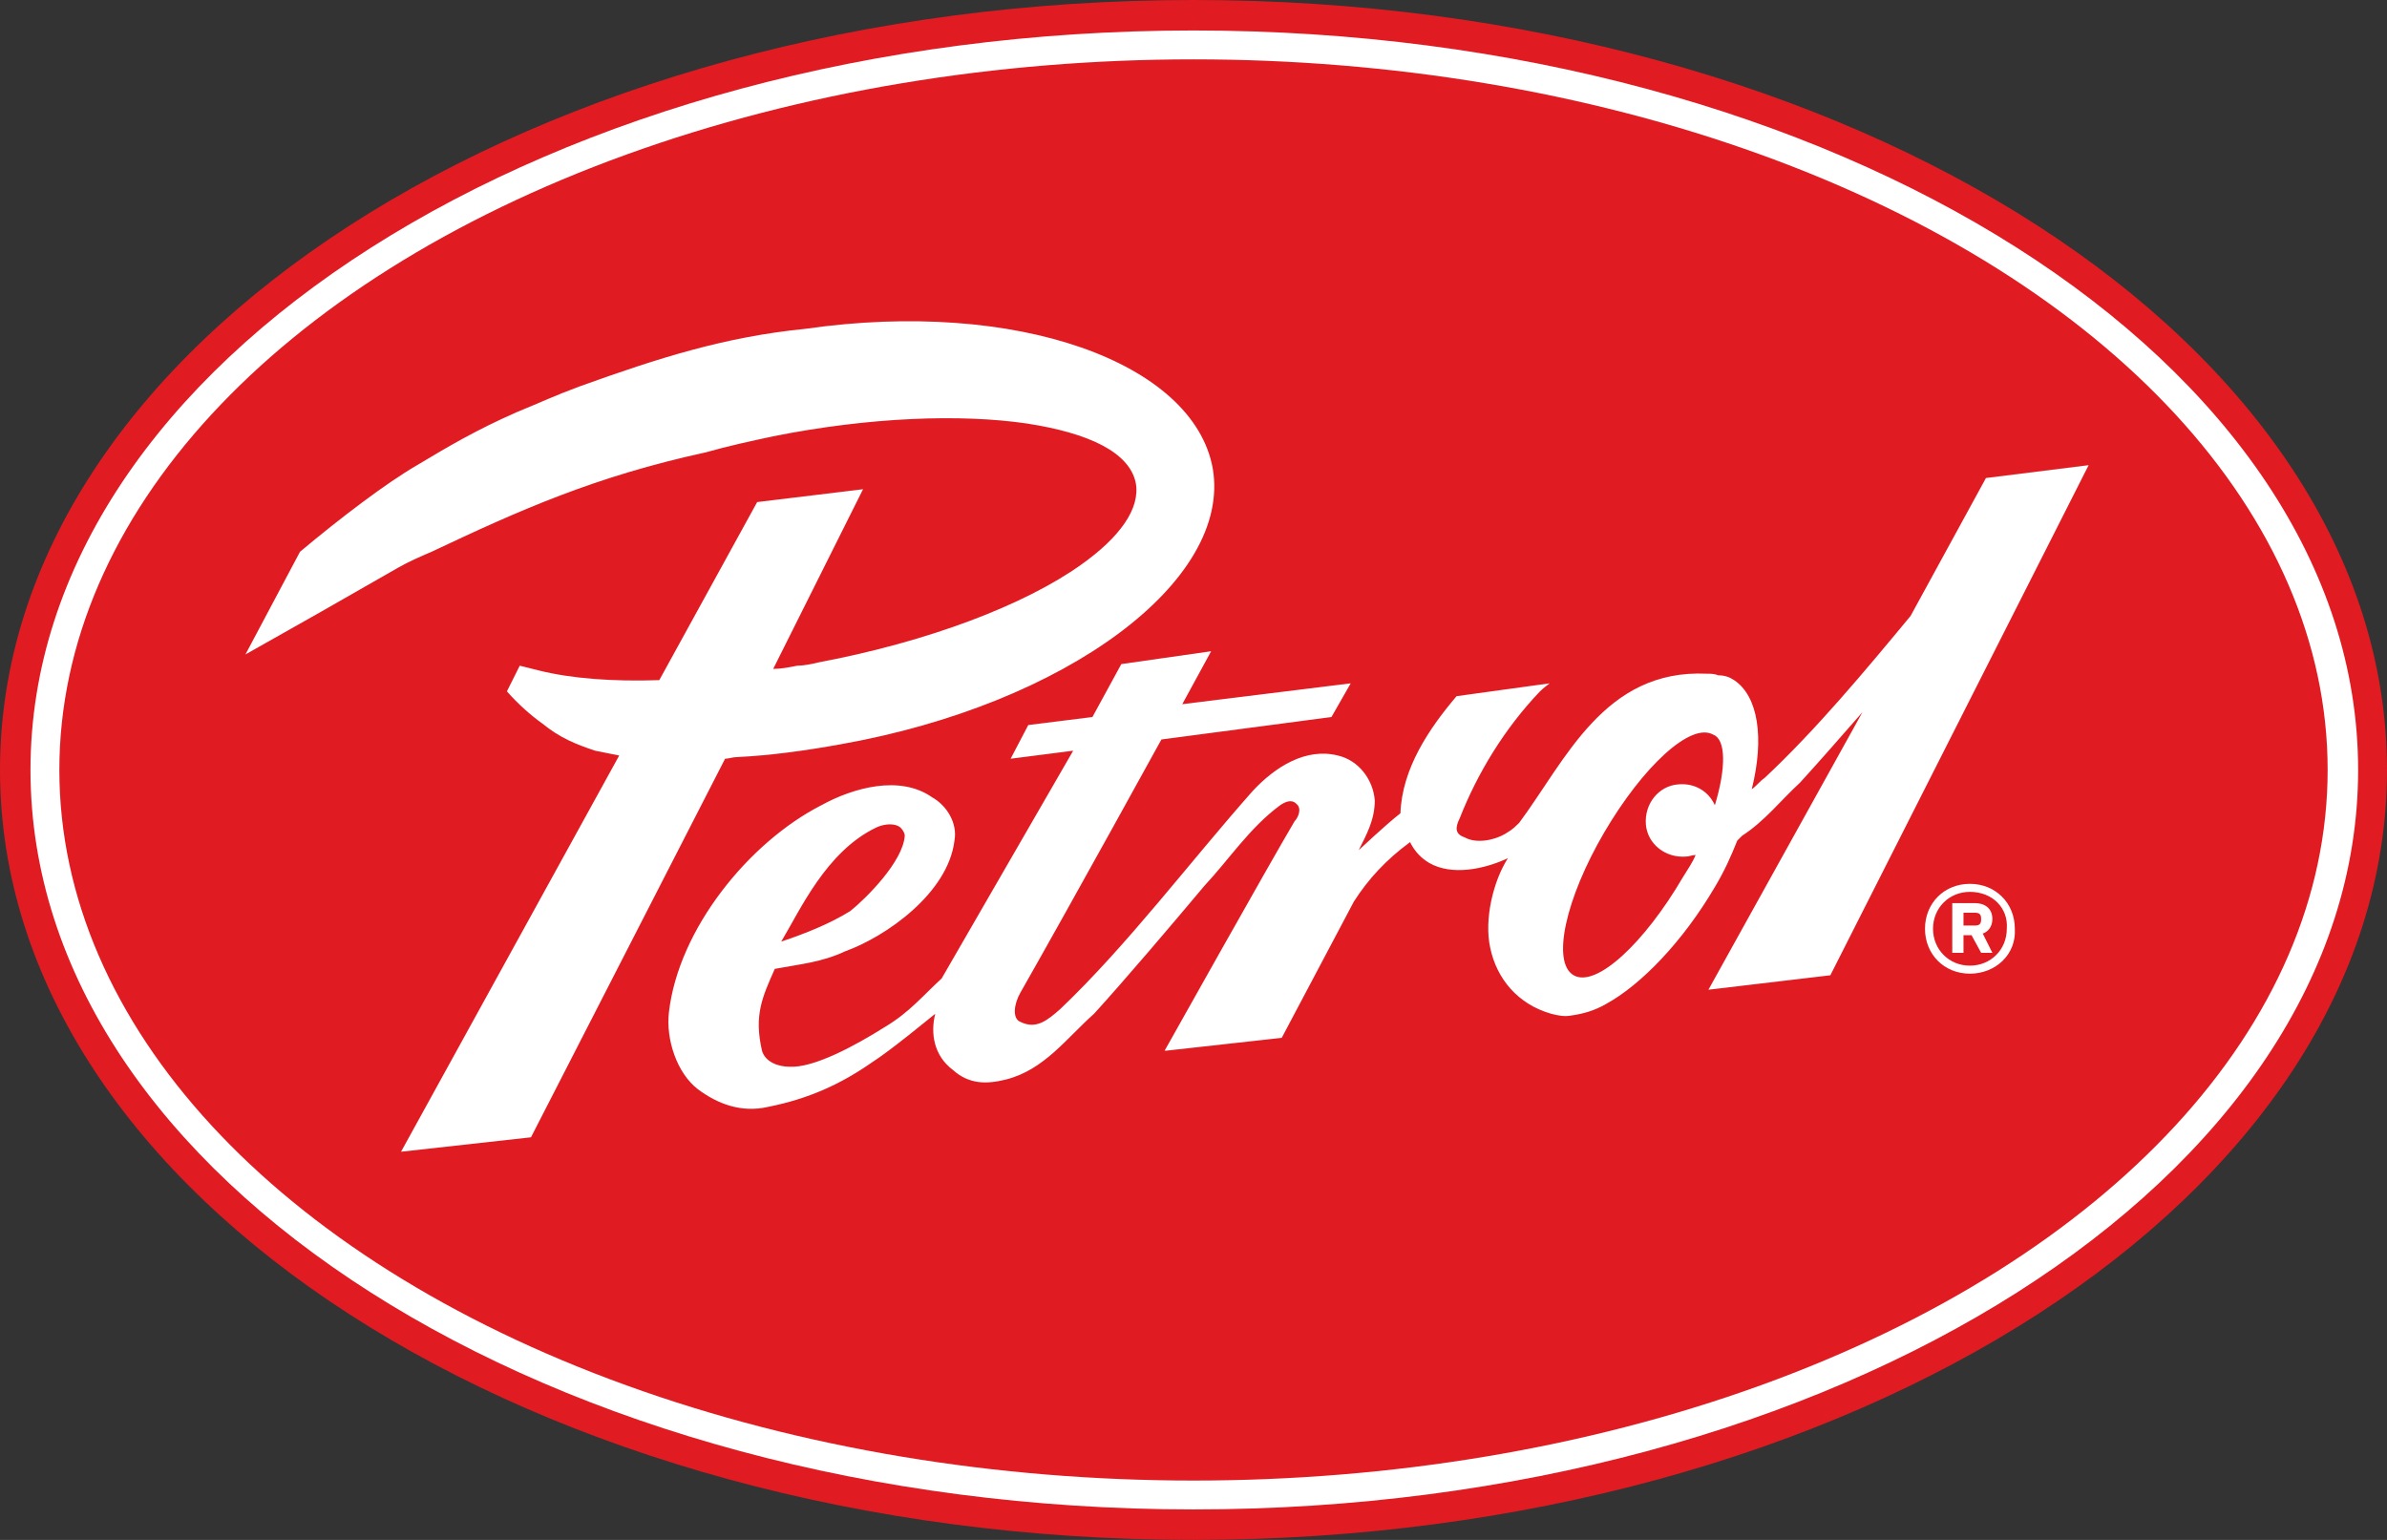 <?xml version="1.0" encoding="utf-8"?>
<!-- Generator: Adobe Illustrator 27.5.0, SVG Export Plug-In . SVG Version: 6.00 Build 0)  -->
<svg version="1.1" id="Layer_1" xmlns="http://www.w3.org/2000/svg" xmlns:xlink="http://www.w3.org/1999/xlink" x="0px" y="0px"
	 viewBox="0 0 148.8 96" style="enable-background:new 0 0 148.8 96;" xml:space="preserve">
<rect x="0" y="0" width="148.8" height="96" fill="#333333" stroke="none"/>
<style type="text/css">
	.st0{fill:#FFFFFF;}
	.st1{fill:#E11B22;}
</style>
<g>
	<ellipse class="st0" cx="74.4" cy="48" rx="73.5" ry="47.1"/>
	<ellipse class="st1" cx="74.4" cy="48" rx="70.7" ry="44.3"/>
	<path class="st1" d="M74.4,1.9c40,0,72.6,20.7,72.6,46.1s-32.5,46.1-72.6,46.1S1.9,73.4,1.9,48S34.4,1.9,74.4,1.9 M74.4,0
		C33.3,0,0,21.5,0,48s33.3,48,74.4,48s74.4-21.5,74.4-48S115.5,0,74.4,0L74.4,0z"/>
	<g>
		<path class="st0" d="M106.9,50.2c-0.4-0.9-1.3-1.4-2.3-1.3c-1.2,0.1-2.1,1.2-2,2.5c0.1,1.2,1.2,2.1,2.5,2c0.2,0,0.4-0.1,0.6-0.1
			c-0.2,0.5-0.5,0.9-0.8,1.4c-2.4,4.1-5.4,6.9-6.8,6.1c-1.4-0.8-0.5-4.8,1.9-8.9c2.4-4.1,5.4-6.9,6.8-6.1
			C107.6,46.1,107.6,47.9,106.9,50.2 M54.6,51.6c0.4-0.2,1-0.3,1.4-0.1c0.2,0.1,0.4,0.4,0.4,0.6c-0.1,1.6-2.4,3.9-3.4,4.7
			c-1.3,0.8-2.8,1.4-4.3,1.9C49.9,56.7,51.5,53.1,54.6,51.6 M123.8,29.8l-4.7,8.6c-2.9,3.5-5.9,7.1-9.1,10.1
			c-0.3,0.2-0.5,0.5-0.8,0.7c0.8-3.2,0.4-5.8-1.1-6.8c-0.3-0.2-0.6-0.3-1-0.3c-0.2-0.1-0.5-0.1-0.7-0.1c-6.4-0.3-8.8,5.4-11.7,9.3
			c-0.5,0.5-0.6,0.5-0.9,0.7c-0.7,0.4-1.8,0.6-2.5,0.2C90.7,52,90.7,51.6,91,51c1.1-2.8,2.8-5.6,5-7.9c0.2-0.2,0.6-0.5,0.6-0.5
			l-5.8,0.8c-1.7,2-3.4,4.5-3.5,7.3c-0.9,0.7-2.6,2.3-2.6,2.3c0.5-1,1-1.9,1-3.1c-0.1-1.3-1-2.5-2.3-2.8c-2-0.5-3.9,0.7-5.3,2.2
			c-3.9,4.4-7.8,9.6-12,13.6c-0.8,0.7-1.5,1.3-2.5,0.8c-0.5-0.2-0.4-1.1,0-1.8c3.3-5.8,8.8-15.8,8.8-15.8l10.6-1.4l1.2-2.1
			l-10.5,1.3l1.8-3.3l-5.6,0.8l-1.8,3.3l-4,0.5l-1.1,2.1l3.9-0.5l-8.2,14.2c-1.2,1.1-2,2.1-3.5,3c-1.9,1.2-4.5,2.6-6,2.5
			c-0.7,0-1.5-0.3-1.7-1c-0.5-2.2,0-3.3,0.8-5.1c1.6-0.3,2.9-0.4,4.4-1.1c2.5-0.9,6.4-3.6,6.8-6.9c0.2-1.1-0.5-2.2-1.4-2.7
			c-2-1.4-4.9-0.6-6.9,0.5c-4.5,2.3-8.9,7.7-9.5,12.9c-0.2,1.7,0.5,3.8,1.8,4.8c1.2,0.9,2.7,1.5,4.4,1.1c2.5-0.5,4.5-1.4,6.5-2.8
			c1.1-0.7,3.4-2.6,3.9-3c-0.3,1.2-0.1,2.6,1.1,3.5c1,0.9,2.1,0.9,3.3,0.6c2.4-0.6,3.8-2.6,5.5-4.1c2-2.2,4.8-5.5,6.9-8
			c1.5-1.6,2.8-3.6,4.7-5c0.3-0.2,0.7-0.4,1-0.1c0.4,0.3,0.1,0.9-0.1,1.1c-1.6,2.7-8.1,14.3-8.1,14.3l0.1,0c0,0,0,0,0,0l7.2-0.8
			l4.5-8.5c0.9-1.4,2-2.6,3.5-3.7c0.3,0.6,0.7,1,1.2,1.3c1.4,0.8,3.4,0.4,4.9-0.3c-0.9,1.4-1.5,3.8-1.1,5.6c0.4,1.9,1.7,3.5,3.8,4.1
			c0.4,0.1,0.8,0.2,1.3,0.1c0.7-0.1,1.4-0.3,2.1-0.7c2.2-1.2,4.8-3.9,6.8-7.3c0.6-1,1-1.9,1.4-2.9c0.1-0.1,0.2-0.2,0.3-0.3
			c1.4-0.9,2.4-2.2,3.6-3.3c1.1-1.2,2.5-2.8,3.9-4.4l-9.6,17.3l7.6-0.9L130.2,29L123.8,29.8z"/>
		<path class="st0" d="M75.6,29.2c-1.2-6.6-12.2-10.6-25.4-8.7c-5,0.5-9.1,1.8-14.1,3.6c-1.6,0.6-2.2,0.9-3.9,1.6
			C29.7,26.8,28,27.8,26,29c-1.9,1.1-4.8,3.3-7.3,5.4l-3.4,6.4c3.2-1.8,6.2-3.5,9.5-5.4c0.7-0.4,1.4-0.7,2.1-1
			c5.5-2.6,10.2-4.7,17.1-6.2c1.4-0.4,2.8-0.7,4.2-1c6-1.2,11.7-1.4,15.8-0.8c3.9,0.6,6.4,1.8,6.8,3.7c0.3,1.6-1,3.4-3.4,5.1
			c-3.5,2.5-9.5,4.8-16.4,6.1c-0.4,0.1-0.9,0.2-1.3,0.2c-0.5,0.1-1,0.2-1.5,0.2l5.6-11.2l-6.6,0.8l-6.1,11.1
			c-2.9,0.1-5.5-0.1-7.5-0.6c-0.4-0.1-0.8-0.2-1.2-0.3l-0.8,1.6c0.7,0.8,1.5,1.5,2.2,2c1.1,0.9,2.1,1.3,3.3,1.7
			c0.5,0.1,1,0.2,1.5,0.3L25,71.8l8.1-0.9l12.1-23.6c0.2,0,0.5-0.1,0.7-0.1c2.1-0.1,4.3-0.4,6.5-0.8C66.5,43.9,76.8,36.2,75.6,29.2"
			/>
		<path class="st0" d="M122.8,60.7c-1.6,0-2.8-1.2-2.8-2.8c0-1.6,1.2-2.8,2.8-2.8c1.6,0,2.8,1.2,2.8,2.8
			C125.7,59.5,124.4,60.7,122.8,60.7 M122.8,55.6c-1.3,0-2.3,1-2.3,2.3c0,1.3,1,2.3,2.3,2.3c1.3,0,2.3-1,2.3-2.3
			C125.2,56.6,124.2,55.6,122.8,55.6 M123.6,58.2l0.6,1.2h-0.7l-0.6-1.1h-0.5v1.1h-0.7v-3.1h1.4c0.6,0,1.1,0.3,1.1,1
			C124.2,57.8,123.9,58.1,123.6,58.2 M123.1,56.9h-0.7v0.8h0.7c0.3,0,0.4-0.1,0.4-0.4C123.5,57,123.4,56.9,123.1,56.9"/>
	</g>
</g>
</svg>
